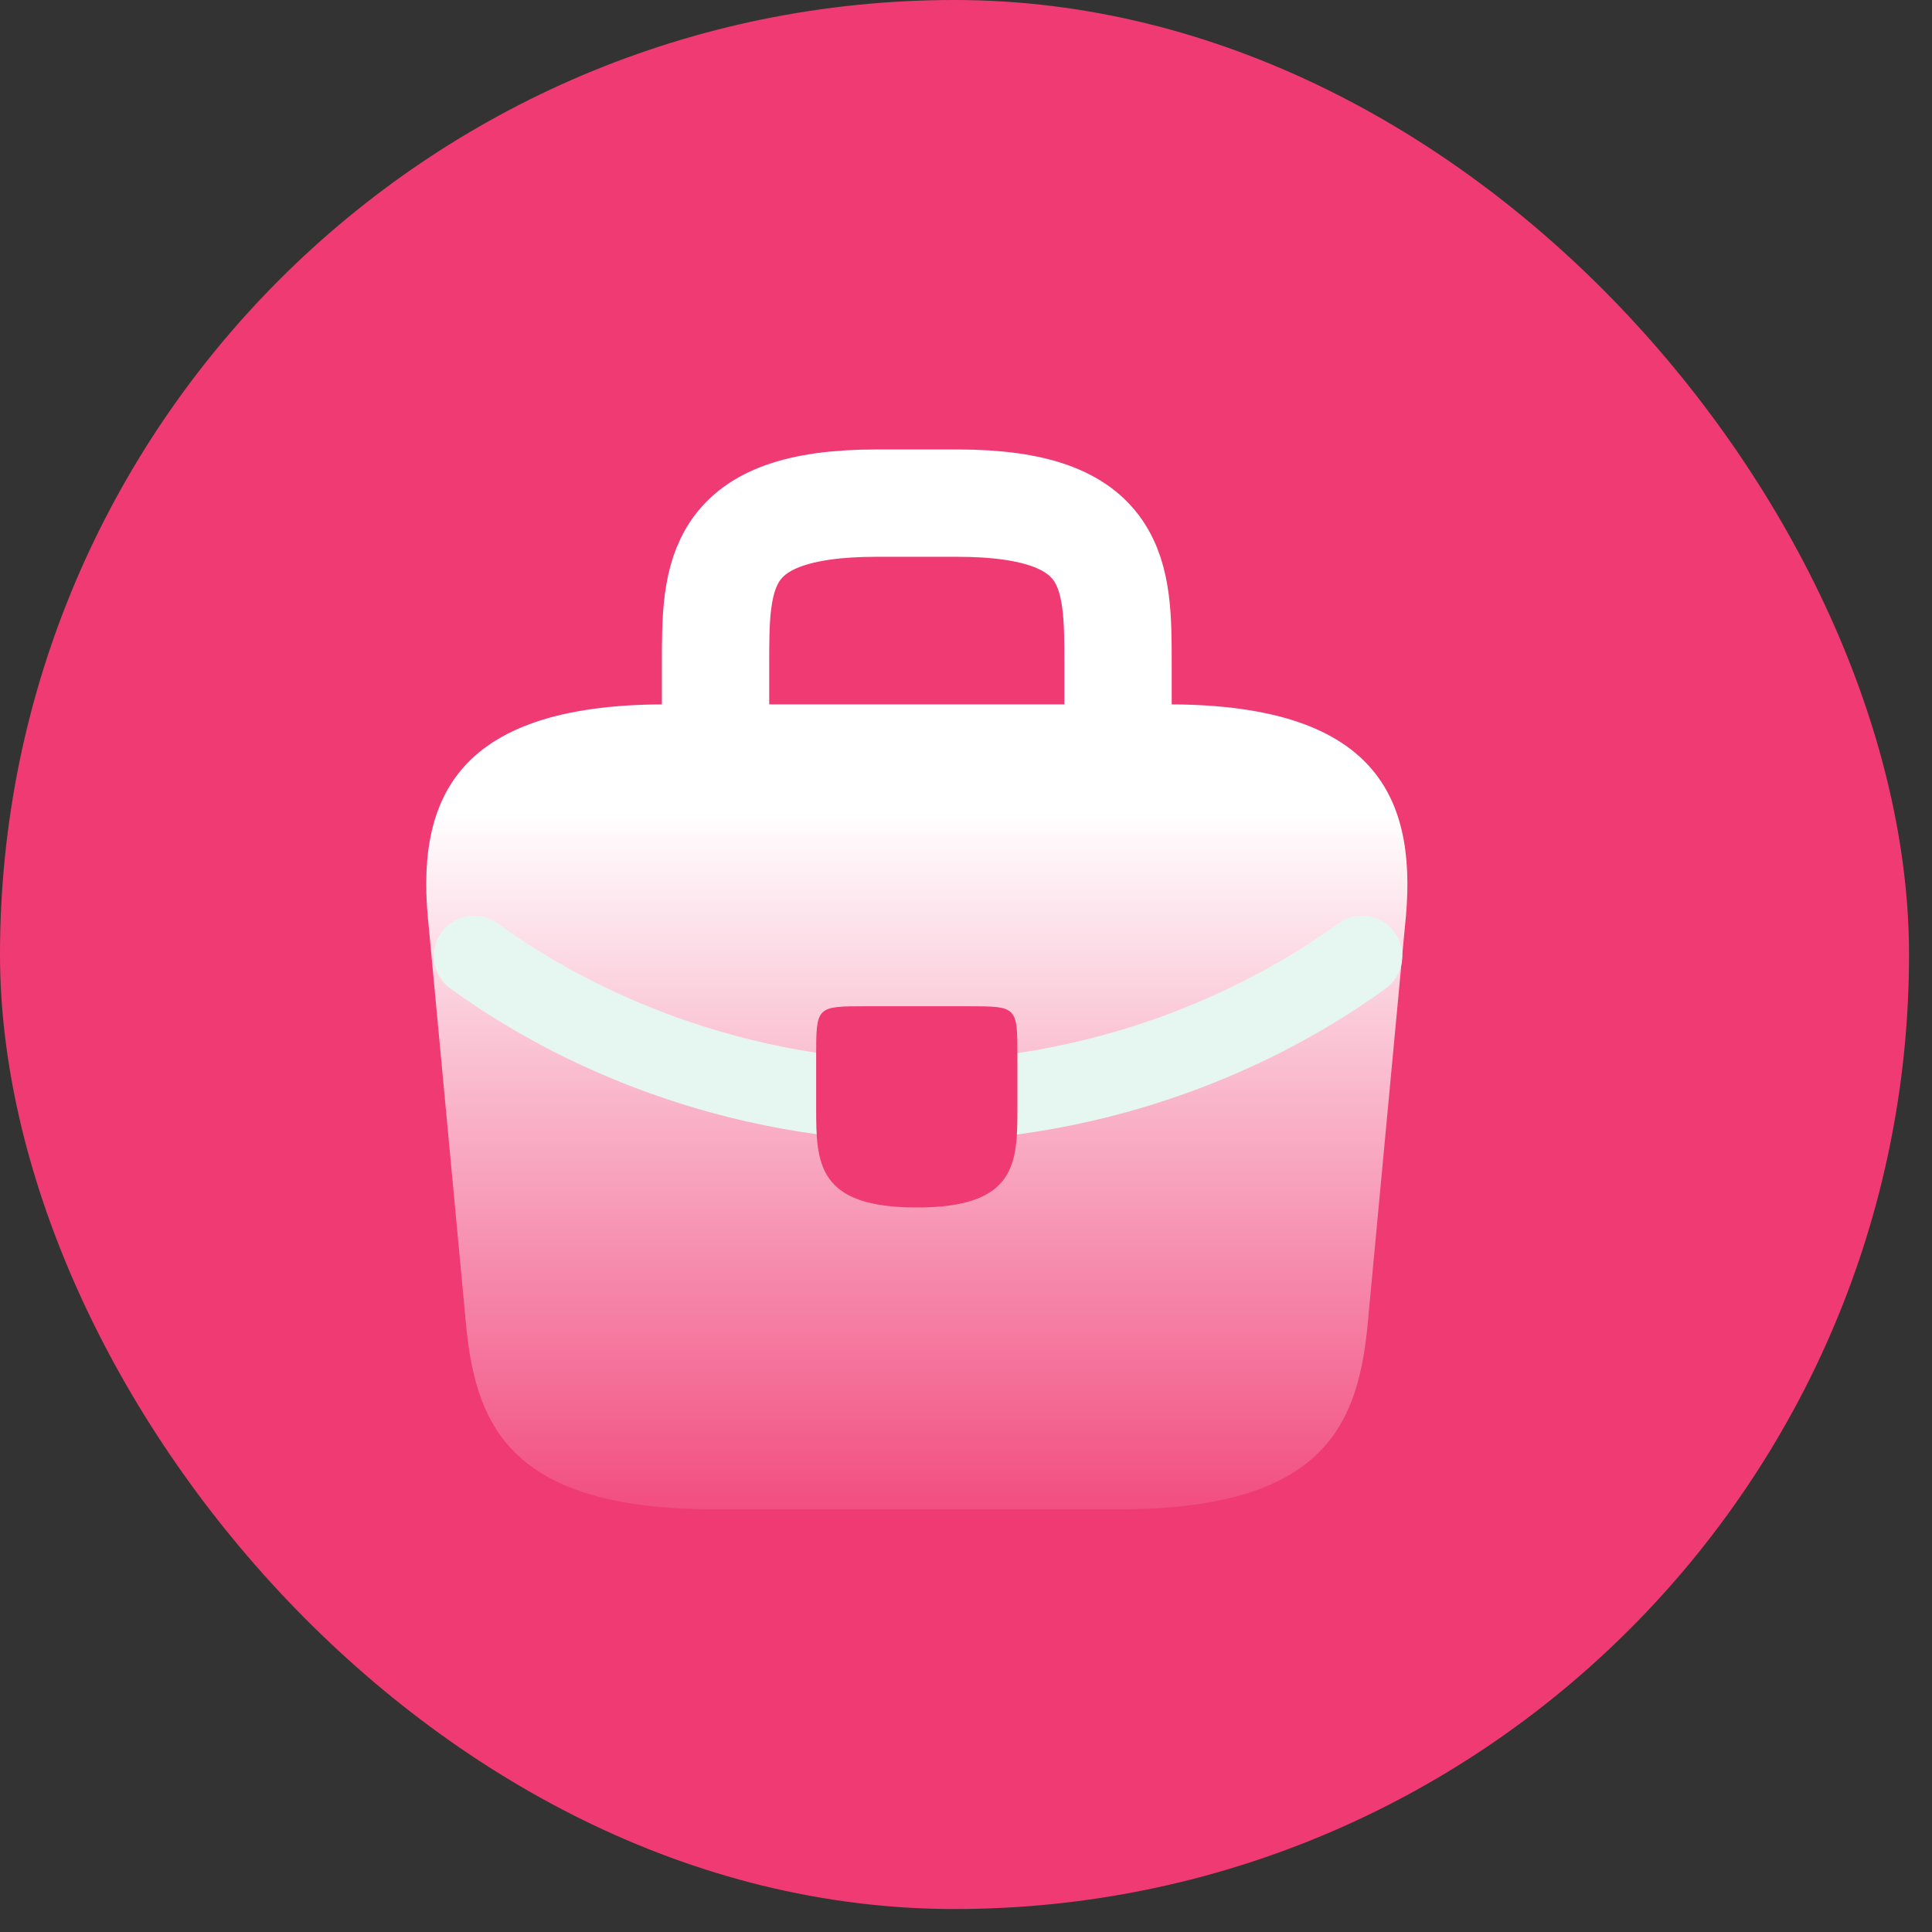 <svg width="72" height="72" viewBox="0 0 72 72" fill="none" xmlns="http://www.w3.org/2000/svg">
<rect x="0" y="0" width="72" height="72" fill="#333333" stroke="none"/>
<rect width="71.144" height="71.144" rx="35.572" fill="#F03A73"/>
<path d="M26.668 56.25H41.667C49.205 56.25 50.555 53.231 50.949 49.556L52.355 34.556C52.861 29.981 51.549 26.25 43.542 26.25H24.793C16.786 26.25 15.474 29.981 15.98 34.556L17.386 49.556C17.78 53.231 19.13 56.25 26.668 56.25Z" fill="url(#paint0_linear_462_7015)"/>
<path d="M26.666 26.25V24.75C26.666 21.431 26.666 18.75 32.666 18.75H35.666C41.666 18.75 41.666 21.431 41.666 24.75V26.25" stroke="white" stroke-width="4" stroke-linecap="round" stroke-linejoin="round"/>
<path d="M50.76 35.625C48.386 37.351 43.166 40.5 35.666 41" stroke="#E6F6F1" stroke-width="3" stroke-linecap="round" stroke-linejoin="round"/>
<path d="M17.666 35.625C20.039 37.351 25.26 40.5 32.76 41" stroke="#E6F6F1" stroke-width="3" stroke-linecap="round" stroke-linejoin="round"/>
<path d="M37.916 39.375V41.25C37.916 41.269 37.916 41.269 37.916 41.288C37.916 43.331 37.897 45 34.166 45C30.453 45 30.416 43.35 30.416 41.306V39.375C30.416 37.5 30.416 37.5 32.291 37.5H36.041C37.916 37.5 37.916 37.5 37.916 39.375Z" fill="#F03A73"/>
<defs>
<linearGradient id="paint0_linear_462_7015" x1="34.167" y1="26.25" x2="34.167" y2="89.779" gradientUnits="userSpaceOnUse">
<stop offset="0.062" stop-color="white"/>
<stop offset="0.472" stop-color="white" stop-opacity="0.1"/>
</linearGradient>
</defs>
</svg>

